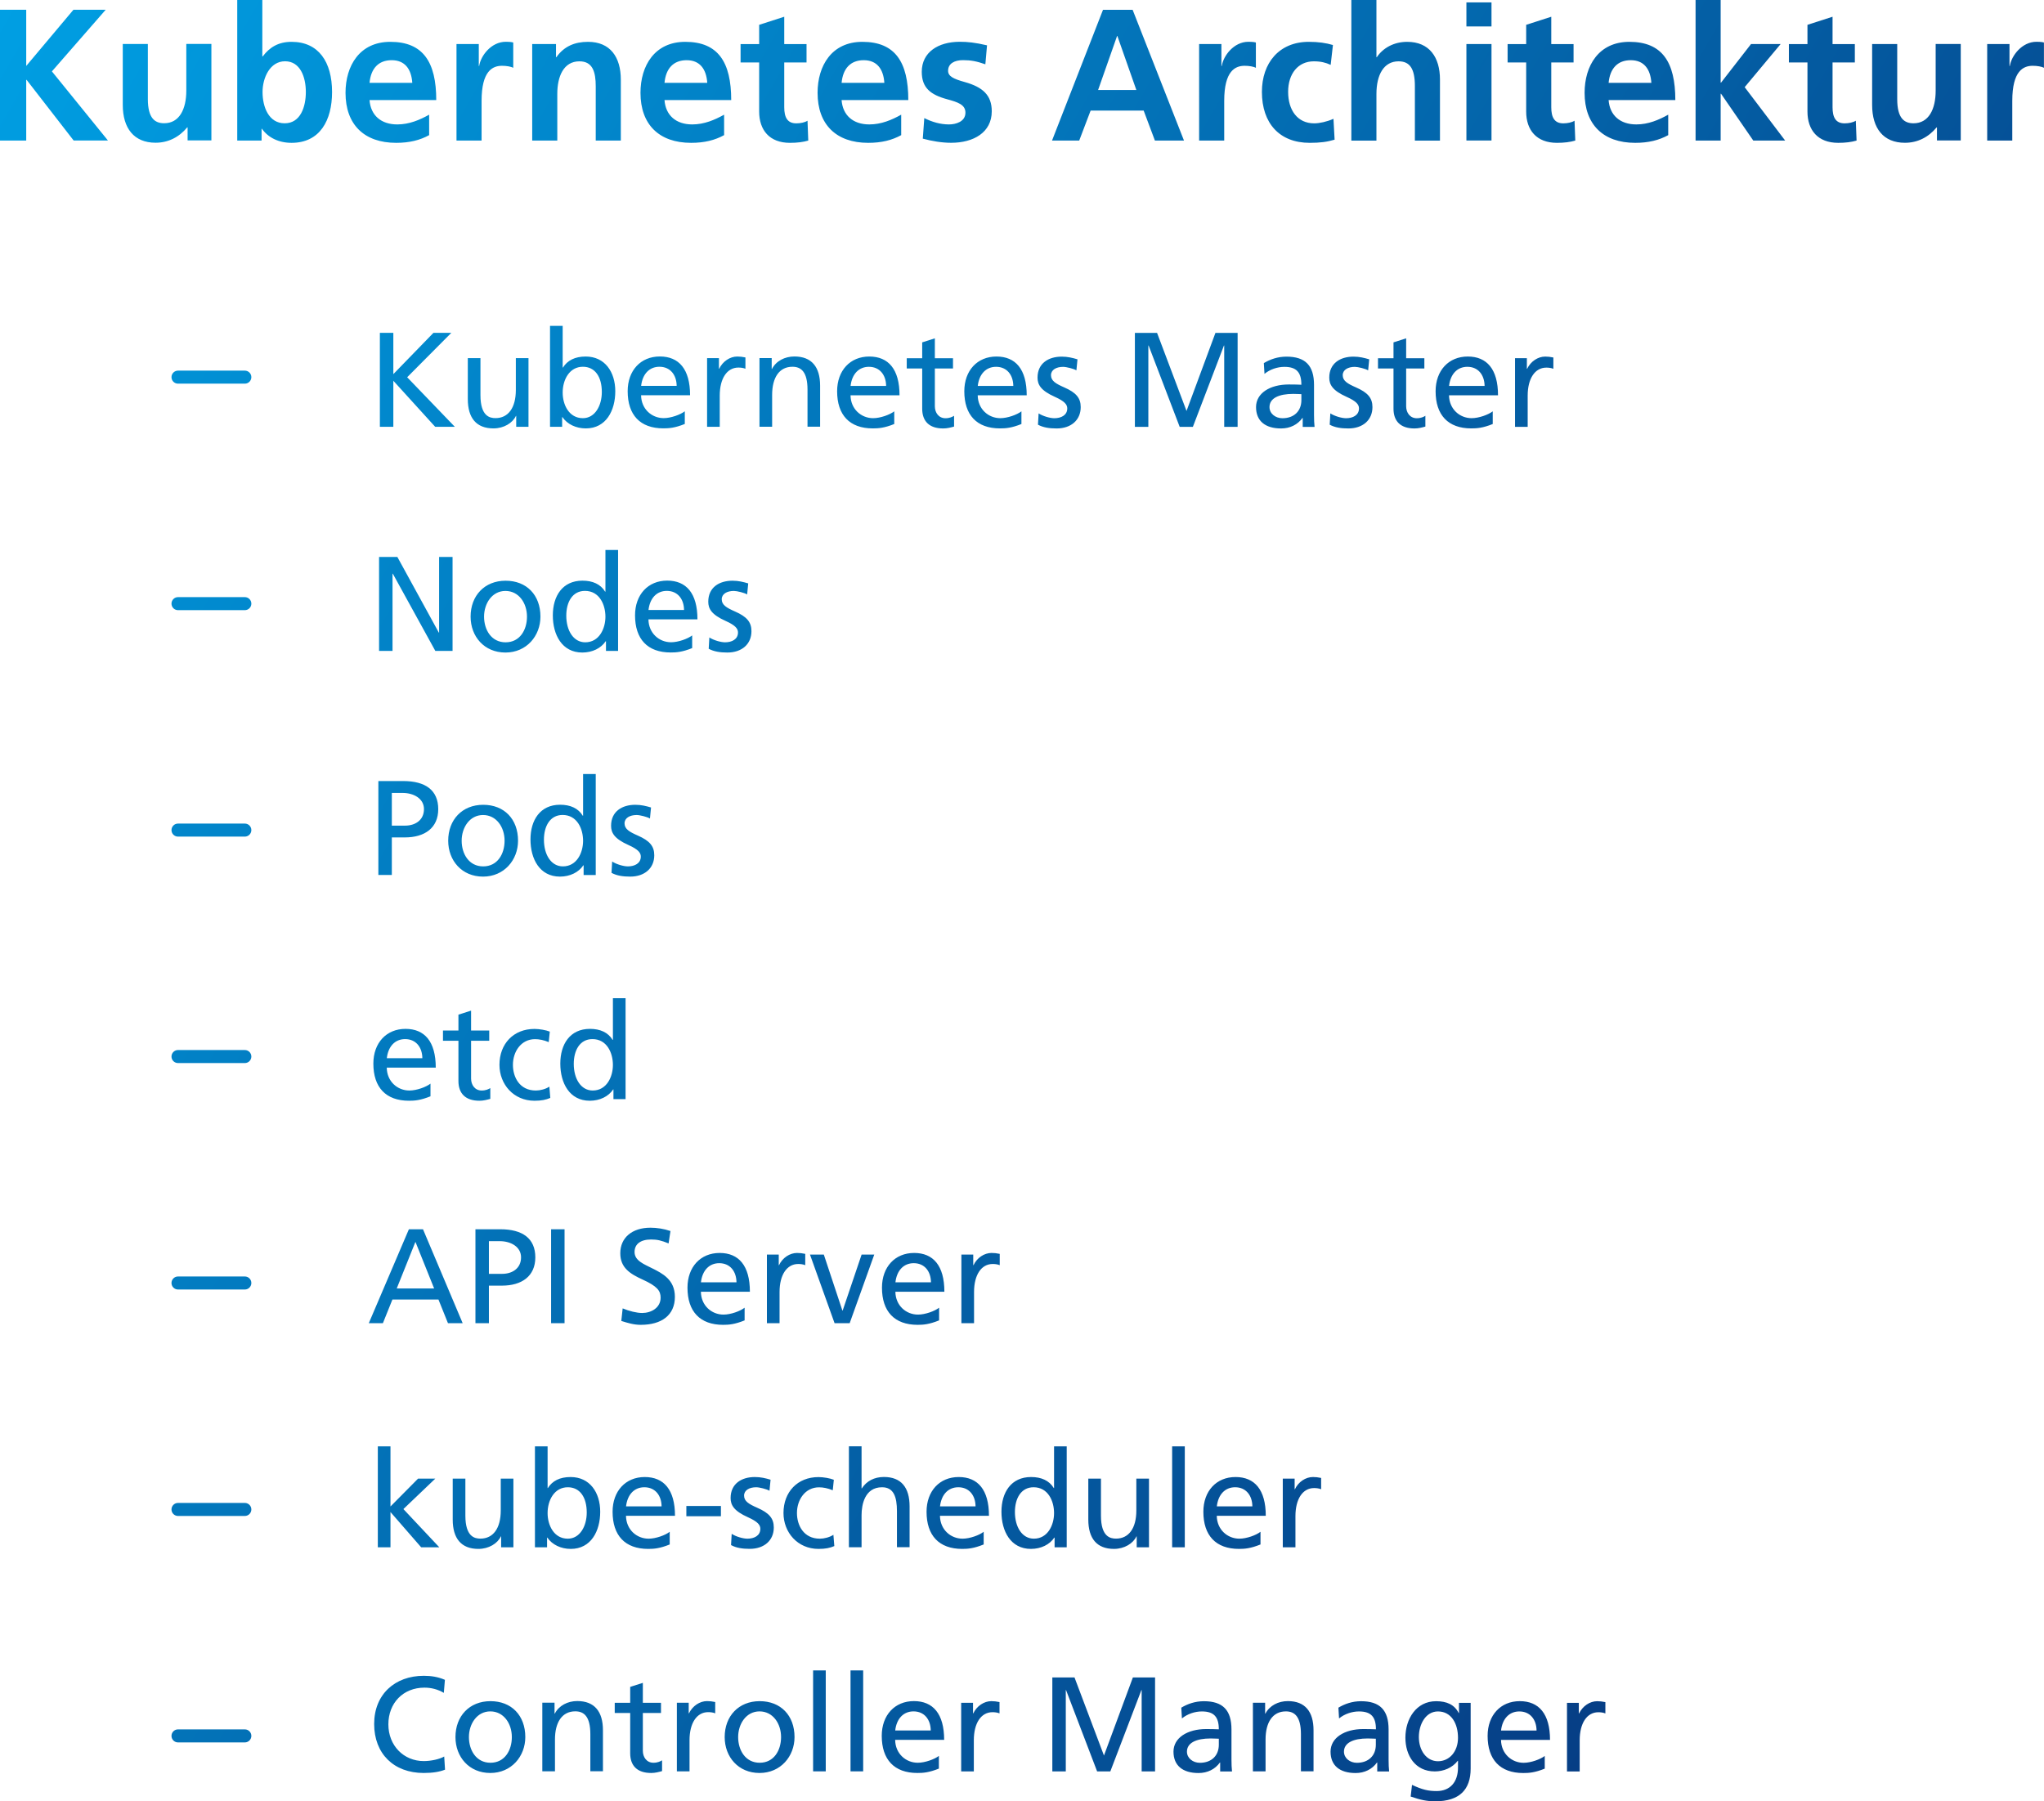 <?xml version="1.0" encoding="UTF-8"?><svg id="Vorlage" xmlns="http://www.w3.org/2000/svg" xmlns:xlink="http://www.w3.org/1999/xlink" viewBox="0 0 379.61 334.56"><defs><style>.cls-1{fill:url(#Unbenannter_Verlauf_9);}</style><linearGradient id="Unbenannter_Verlauf_9" x1="-19.45" y1="35.5" x2="342.3" y2="244.36" gradientUnits="userSpaceOnUse"><stop offset="0" stop-color="#009fe3"/><stop offset="1" stop-color="#063e85"/></linearGradient></defs><path class="cls-1" d="m13.68,26.1L4.94,14.83h-.07v11.28H0V1.81h4.87v10.44L13.64,1.81h5.99l-9.99,11.45,10.41,12.84h-6.37Zm21.16,0v-2.44h-.07c-1.53,1.84-3.55,2.85-5.88,2.85-4,0-6.09-2.68-6.09-7.03v-11.31h4.66v10.23c0,3.58,1.32,4.49,3.03,4.49,2.82,0,4.11-2.61,4.11-6.06v-8.67h4.66v17.92h-4.42Zm9.22,0V0h4.66v10.48h.07c1.29-1.71,2.92-2.71,5.36-2.71,5.01,0,7.52,3.72,7.52,9.33,0,5.26-2.26,9.43-7.52,9.43-2.4,0-4.35-.97-5.5-2.61h-.07v2.19h-4.52Zm12.74-9.01c0-2.78-1.04-5.71-3.86-5.71s-4.18,3.1-4.18,5.71c0,2.78,1.15,5.81,4.11,5.81s3.93-3.1,3.93-5.81Zm22.9,8.01c-1.71.94-3.65,1.43-6.13,1.43-5.95,0-9.4-3.41-9.4-9.29,0-5.01,2.61-9.47,8.32-9.47,6.09,0,8.53,3.76,8.53,10.82h-12.39c.21,2.82,2.12,4.52,5.15,4.52,2.23,0,4.18-.84,5.92-1.81v3.79Zm-3.13-9.71c-.17-2.58-1.39-4.21-3.83-4.21s-3.86,1.53-4.11,4.21h7.94Zm8.21,10.72V8.18h4.14v4.07h.07c.28-1.88,2.23-4.49,4.94-4.49.97,0,1.25.1,1.39.14v4.7c-.42-.24-1.25-.38-2.09-.38-1.74,0-3.79.94-3.79,6.51v7.38h-4.66Zm25.86,0v-10.06c0-2.68-.56-4.66-3.03-4.66-2.96,0-4.11,2.85-4.11,6.02v8.7h-4.66V8.18h4.42v2.44h.07c1.43-2.02,3.41-2.85,5.88-2.85,4.11,0,6.09,2.82,6.09,7.03v11.31h-4.66Zm23.84-1.01c-1.71.94-3.65,1.43-6.13,1.43-5.95,0-9.4-3.41-9.4-9.29,0-5.01,2.61-9.47,8.32-9.47,6.09,0,8.53,3.76,8.53,10.82h-12.39c.21,2.82,2.12,4.52,5.15,4.52,2.23,0,4.18-.84,5.92-1.81v3.79Zm-3.13-9.71c-.17-2.58-1.39-4.21-3.83-4.21s-3.86,1.53-4.11,4.21h7.94Zm18.76,10.72c-.97.28-2.05.42-3.41.42-3.79,0-5.71-2.37-5.71-5.81v-9.12h-3.45v-3.41h3.45v-3.58l4.66-1.5v5.08h4.14v3.41h-4.14v8.32c0,1.88.59,2.99,2.23,2.99.8,0,1.6-.17,2.09-.49l.14,3.69Zm17.26-1.01c-1.71.94-3.65,1.43-6.13,1.43-5.95,0-9.4-3.41-9.4-9.29,0-5.01,2.61-9.47,8.32-9.47,6.09,0,8.53,3.76,8.53,10.82h-12.39c.21,2.82,2.12,4.52,5.15,4.52,2.23,0,4.18-.84,5.92-1.81v3.79Zm-3.13-9.71c-.17-2.58-1.39-4.21-3.83-4.21s-3.86,1.53-4.11,4.21h7.94Zm7.41,6.54c1.46.73,2.99,1.18,4.59,1.18,1.25,0,3.06-.49,3.06-2.19,0-1.5-1.46-1.95-3.34-2.47-3.13-.84-4.77-2.12-4.77-5.12,0-3.62,3.03-5.57,7.07-5.57,1.43,0,2.82.14,5.05.66l-.31,3.52c-1.6-.56-2.68-.77-4.14-.77-1.64,0-2.78.66-2.78,1.98,0,1.01.97,1.5,3.1,2.09,3.34.94,5.01,2.44,5.01,5.43,0,3.93-3.38,5.85-7.55,5.85-1.71,0-3.55-.31-5.26-.77l.28-3.83Zm42.84,4.18l-2.09-5.57h-9.85l-2.12,5.57h-5.05l9.47-24.29h5.5l9.54,24.29h-5.4Zm-6.96-19.42h-.07l-3.52,10.02h7.1l-3.52-10.02Zm15.17,19.42V8.18h4.14v4.07h.07c.28-1.88,2.23-4.49,4.94-4.49.97,0,1.25.1,1.39.14v4.7c-.42-.24-1.25-.38-2.09-.38-1.74,0-3.79.94-3.79,6.51v7.38h-4.66Zm25.17-.17c-1.39.42-2.71.59-4.63.59-5.6,0-8.88-3.62-8.88-9.47,0-5.36,3.2-9.29,8.7-9.29,1.81,0,3.2.21,4.49.59l-.42,3.69c-.9-.42-1.84-.66-3.13-.66-2.92,0-4.77,2.3-4.77,5.67s1.71,5.85,4.84,5.85c1.01,0,2.37-.31,3.58-.84l.21,3.86Zm14.9.17v-10.13c0-3.27-.97-4.59-3.03-4.59-2.75,0-4.11,2.51-4.11,6.06v8.67h-4.66V0h4.66v10.62h.07c1.15-1.71,3.17-2.85,5.64-2.85,4.14,0,6.09,2.89,6.09,7v11.35h-4.66Zm9.57-21.2V.45h4.66v4.46h-4.66Zm0,21.2V8.18h4.66v17.92h-4.66Zm20.22,0c-.97.28-2.05.42-3.41.42-3.79,0-5.71-2.37-5.71-5.81v-9.12h-3.45v-3.41h3.45v-3.58l4.66-1.5v5.08h4.14v3.41h-4.14v8.32c0,1.88.59,2.99,2.23,2.99.8,0,1.6-.17,2.09-.49l.14,3.69Zm17.26-1.01c-1.71.94-3.65,1.43-6.13,1.43-5.95,0-9.4-3.41-9.4-9.29,0-5.01,2.61-9.47,8.32-9.47,6.09,0,8.53,3.76,8.53,10.82h-12.39c.21,2.82,2.12,4.52,5.15,4.52,2.23,0,4.18-.84,5.92-1.81v3.79Zm-3.13-9.71c-.17-2.58-1.39-4.21-3.83-4.21s-3.86,1.53-4.11,4.21h7.94Zm18.93,10.72l-5.99-8.7h-.07v8.7h-4.66V0h4.66v15.35h.07l5.57-7.17h5.5l-6.68,8.01,7.52,9.92h-5.92Zm19.18,0c-.97.28-2.05.42-3.41.42-3.79,0-5.71-2.37-5.71-5.81v-9.12h-3.45v-3.41h3.45v-3.58l4.66-1.5v5.08h4.14v3.41h-4.14v8.32c0,1.88.59,2.99,2.23,2.99.8,0,1.6-.17,2.09-.49l.14,3.69Zm14.93,0v-2.44h-.07c-1.53,1.84-3.55,2.85-5.88,2.85-4,0-6.09-2.68-6.09-7.03v-11.31h4.66v10.23c0,3.58,1.32,4.49,3.03,4.49,2.82,0,4.11-2.61,4.11-6.06v-8.67h4.66v17.92h-4.42Zm9.33,0V8.18h4.14v4.07h.07c.28-1.88,2.23-4.49,4.94-4.49.97,0,1.25.1,1.39.14v4.7c-.42-.24-1.25-.38-2.09-.38-1.74,0-3.79.94-3.79,6.51v7.38h-4.66ZM80.82,79.27l-7.77-8.55v8.55h-2.5v-17.45h2.5v7.67l7.45-7.67h3.32l-8.2,8.25,8.85,9.2h-3.65Zm15.05,0v-2.02h-.05c-.62,1.32-2.25,2.32-4.17,2.32-3.2,0-4.77-1.95-4.77-5.45v-7.6h2.35v6.87c0,3.92,1.72,4.27,2.8,4.27,2.35,0,3.77-1.9,3.77-5.22v-5.92h2.35v12.75h-2.27Zm6.28,0v-18.75h2.35v7.75h.05c.82-1.32,2.22-2.05,4.22-2.05,3.57,0,5.5,2.87,5.5,6.45s-1.7,6.9-5.47,6.9c-1.82,0-3.45-.77-4.35-2.1h-.05v1.8h-2.25Zm9.62-6.45c0-2.85-1.27-4.7-3.52-4.7-2.47,0-3.75,2.37-3.75,4.8,0,2.25,1.17,4.75,3.75,4.75,2.27,0,3.52-2.35,3.52-4.85Zm15.42,5.92c-1.85.75-2.95.82-4,.82-4.32,0-6.62-2.5-6.62-6.9,0-3.85,2.42-6.45,5.97-6.45s5.62,2.35,5.62,7.2h-9.1c.03,2.55,1.97,4.25,4.2,4.25,1.35,0,3.12-.65,3.92-1.27v2.35Zm-1.52-7.07c-.02-2.05-1.2-3.55-3.2-3.55-1.87,0-3.15,1.35-3.4,3.55h6.6Zm5.65,7.6v-12.75h2.2v1.97h.05c.65-1.37,2-2.27,3.35-2.27.5,0,.95.05,1.52.17v2.1c-.42-.17-.9-.22-1.3-.22-2.15,0-3.47,2.07-3.47,5.2v5.8h-2.35Zm18.65,0v-6.9c0-3.35-1.22-4.25-2.8-4.25-2.45,0-3.77,2.02-3.77,5.22v5.92h-2.35v-12.75h2.27v2.02h.05c.77-1.5,2.4-2.32,4.17-2.32,3.2,0,4.77,1.95,4.77,5.42v7.62h-2.35Zm16.12-.52c-1.85.75-2.95.82-4,.82-4.32,0-6.62-2.5-6.62-6.9,0-3.85,2.42-6.45,5.97-6.45s5.62,2.35,5.62,7.2h-9.1c.03,2.55,1.97,4.25,4.2,4.25,1.35,0,3.12-.65,3.92-1.27v2.35Zm-1.52-7.07c-.02-2.05-1.2-3.55-3.2-3.55-1.87,0-3.15,1.35-3.4,3.55h6.6Zm12.62,7.55c-.62.17-1.27.35-2.02.35-2.62,0-3.9-1.37-3.9-3.67v-7.47h-2.87v-1.9h2.87v-2.95l2.35-.75v3.7h3.37v1.9h-3.37v7.02c0,1.17.7,2.22,1.97,2.22.77,0,1.27-.25,1.6-.45v2Zm12.52-.48c-1.85.75-2.95.82-4,.82-4.32,0-6.62-2.5-6.62-6.9,0-3.85,2.42-6.45,5.97-6.45s5.62,2.35,5.62,7.2h-9.1c.03,2.55,1.97,4.25,4.2,4.25,1.35,0,3.12-.65,3.92-1.27v2.35Zm-1.52-7.07c-.02-2.05-1.2-3.55-3.2-3.55-1.87,0-3.15,1.35-3.4,3.55h6.6Zm4.7,5.1c.8.52,2.12.9,2.92.9,1.25,0,2.4-.55,2.4-1.82,0-.7-.45-1.32-2.3-2.15-2.62-1.17-3.22-2.27-3.22-3.57,0-2.65,2.02-3.9,4.5-3.9,1.1,0,2,.23,2.92.5l-.2,2.05c-.48-.3-1.87-.65-2.47-.65-1.27,0-2.25.55-2.25,1.55,0,1.05.88,1.57,2.47,2.27,2.17.95,3.05,1.95,3.05,3.65,0,2.42-1.8,3.97-4.47,3.97-1.35,0-2.5-.17-3.47-.7l.12-2.1Zm34.47,2.5v-15.1h-.05l-5.77,15.1h-2.45l-5.77-15.1h-.05v15.1h-2.5v-17.45h4.12l5.47,14.5,5.37-14.5h4.12v17.45h-2.5Zm14.58,0v-1.65h-.05c-.9,1.25-2.3,1.95-3.97,1.95-2.95,0-4.65-1.4-4.65-3.97s2.57-4.2,6.1-4.2c1,0,1.8.02,2.32.05,0-2.32-.92-3.32-3.15-3.32-1.27,0-2.67.45-3.7,1.3l-.12-2c1.17-.7,2.58-1.2,4.2-1.2,3.52,0,5.12,1.67,5.12,5.25v5.6c0,.77.03,1.6.1,2.2h-2.2Zm-.25-6.07s-1.05-.05-1.52-.05c-2.65,0-4.4.8-4.4,2.45,0,1.23,1.12,2.07,2.4,2.07,2.2,0,3.52-1.37,3.52-3.35v-1.12Zm5.38,3.57c.8.52,2.12.9,2.92.9,1.25,0,2.4-.55,2.4-1.82,0-.7-.45-1.32-2.3-2.15-2.62-1.17-3.22-2.27-3.22-3.57,0-2.65,2.03-3.9,4.5-3.9,1.1,0,2,.23,2.92.5l-.2,2.05c-.47-.3-1.88-.65-2.47-.65-1.27,0-2.25.55-2.25,1.55,0,1.05.88,1.57,2.47,2.27,2.17.95,3.05,1.95,3.05,3.65,0,2.42-1.8,3.97-4.47,3.97-1.35,0-2.5-.17-3.47-.7l.12-2.1Zm17.65,2.45c-.62.17-1.27.35-2.02.35-2.62,0-3.9-1.37-3.9-3.67v-7.47h-2.88v-1.9h2.88v-2.95l2.35-.75v3.7h3.38v1.9h-3.38v7.02c0,1.17.7,2.22,1.97,2.22.78,0,1.28-.25,1.6-.45v2Zm12.52-.48c-1.85.75-2.95.82-4,.82-4.32,0-6.62-2.5-6.62-6.9,0-3.85,2.42-6.45,5.97-6.45s5.62,2.35,5.62,7.2h-9.1c.03,2.55,1.97,4.25,4.2,4.25,1.35,0,3.12-.65,3.92-1.27v2.35Zm-1.52-7.07c-.03-2.05-1.2-3.55-3.2-3.55-1.88,0-3.15,1.35-3.4,3.55h6.6Zm5.65,7.6v-12.75h2.2v1.97h.05c.65-1.37,2-2.27,3.35-2.27.5,0,.95.05,1.52.17v2.1c-.42-.17-.9-.22-1.3-.22-2.15,0-3.47,2.07-3.47,5.2v5.8h-2.35Zm-200.52,41.62l-7.9-14.35h-.05v14.35h-2.5v-17.45h3.4l7.7,14.05h.05v-14.05h2.5v17.45h-3.2Zm6.55-6.37c0-3.9,2.6-6.67,6.5-6.67s6.47,2.65,6.47,6.67c0,3.57-2.57,6.67-6.5,6.67s-6.47-2.97-6.47-6.67Zm10.47,0c0-2.52-1.52-4.77-4-4.77s-3.97,2.32-3.97,4.77,1.35,4.77,4,4.77,3.97-2.3,3.97-4.77Zm14.67,6.37v-1.8h-.05c-.87,1.3-2.47,2.1-4.35,2.1-3.77,0-5.47-3.3-5.47-6.9s1.8-6.45,5.5-6.45c1.9,0,3.37.65,4.22,2.05h.05v-7.75h2.35v18.75h-2.25Zm-.1-6.35c0-2.25-1.12-4.8-3.8-4.8-2.35,0-3.47,2.1-3.47,4.6,0,2.8,1.35,4.95,3.52,4.95,2.6,0,3.75-2.55,3.75-4.75Zm16.12,5.82c-1.85.75-2.95.82-4,.82-4.32,0-6.62-2.5-6.62-6.9,0-3.85,2.42-6.45,5.97-6.45s5.62,2.35,5.62,7.2h-9.1c.03,2.55,1.97,4.25,4.2,4.25,1.35,0,3.12-.65,3.92-1.27v2.35Zm-1.52-7.07c-.02-2.05-1.2-3.55-3.2-3.55-1.87,0-3.15,1.35-3.4,3.55h6.6Zm4.7,5.1c.8.52,2.12.9,2.92.9,1.25,0,2.4-.55,2.4-1.82,0-.7-.45-1.32-2.3-2.15-2.62-1.17-3.22-2.27-3.22-3.57,0-2.65,2.02-3.9,4.5-3.9,1.1,0,2,.23,2.92.5l-.2,2.05c-.48-.3-1.88-.65-2.47-.65-1.27,0-2.25.55-2.25,1.55,0,1.05.88,1.57,2.47,2.27,2.17.95,3.05,1.95,3.05,3.65,0,2.42-1.8,3.97-4.47,3.97-1.35,0-2.5-.17-3.47-.7l.12-2.1Zm-61.47,44.12v-17.45h4.62c4.15,0,6.5,1.72,6.5,5.22s-2.52,5.25-6.2,5.25h-2.42v6.97h-2.5Zm4.97-9.17c1.82,0,3.5-.97,3.5-3.07,0-1.95-1.9-3-3.95-3h-2.02v6.07h2.47Zm8,2.8c0-3.9,2.6-6.67,6.5-6.67s6.47,2.65,6.47,6.67c0,3.57-2.57,6.67-6.5,6.67s-6.47-2.97-6.47-6.67Zm10.47,0c0-2.52-1.52-4.77-4-4.77s-3.97,2.32-3.97,4.77,1.35,4.77,4,4.77,3.97-2.3,3.97-4.77Zm14.68,6.37v-1.8h-.05c-.87,1.3-2.47,2.1-4.35,2.1-3.77,0-5.47-3.3-5.47-6.9s1.8-6.45,5.5-6.45c1.9,0,3.37.65,4.22,2.05h.05v-7.75h2.35v18.75h-2.25Zm-.1-6.35c0-2.25-1.12-4.8-3.8-4.8-2.35,0-3.47,2.1-3.47,4.6,0,2.8,1.35,4.95,3.52,4.95,2.6,0,3.75-2.55,3.75-4.75Zm5.4,3.85c.8.52,2.12.9,2.92.9,1.25,0,2.4-.55,2.4-1.82,0-.7-.45-1.32-2.3-2.15-2.62-1.17-3.22-2.27-3.22-3.57,0-2.65,2.02-3.9,4.5-3.9,1.1,0,2,.23,2.92.5l-.2,2.05c-.48-.3-1.87-.65-2.47-.65-1.27,0-2.25.55-2.25,1.55,0,1.05.88,1.57,2.47,2.27,2.17.95,3.05,1.95,3.05,3.65,0,2.42-1.8,3.97-4.47,3.97-1.35,0-2.5-.17-3.47-.7l.12-2.1Zm-33.73,43.6c-1.85.75-2.95.83-4,.83-4.32,0-6.62-2.5-6.62-6.9,0-3.85,2.42-6.45,5.97-6.45s5.62,2.35,5.62,7.2h-9.1c.03,2.55,1.97,4.25,4.2,4.25,1.35,0,3.12-.65,3.92-1.28v2.35Zm-1.52-7.07c-.02-2.05-1.2-3.55-3.2-3.55-1.87,0-3.15,1.35-3.4,3.55h6.6Zm12.62,7.55c-.62.17-1.27.35-2.02.35-2.62,0-3.9-1.38-3.9-3.67v-7.47h-2.87v-1.9h2.87v-2.95l2.35-.75v3.7h3.37v1.9h-3.37v7.02c0,1.17.7,2.22,1.97,2.22.77,0,1.27-.25,1.6-.45v2Zm11.15-.18c-.8.35-1.65.53-2.95.53-3.87,0-6.5-3.05-6.5-6.67,0-3.9,2.6-6.67,6.5-6.67.92,0,2.17.22,2.85.5l-.2,1.95c-.9-.38-1.77-.55-2.55-.55-2.57,0-4.1,2.3-4.1,4.77,0,2.3,1.25,4.77,4.25,4.77.8,0,1.8-.25,2.52-.72l.17,2.1Zm11.72.23v-1.8h-.05c-.87,1.3-2.47,2.1-4.35,2.1-3.77,0-5.47-3.3-5.47-6.9s1.8-6.45,5.5-6.45c1.9,0,3.37.65,4.22,2.05h.05v-7.75h2.35v18.75h-2.25Zm-.1-6.35c0-2.25-1.12-4.8-3.8-4.8-2.35,0-3.47,2.1-3.47,4.6,0,2.8,1.35,4.95,3.52,4.95,2.6,0,3.75-2.55,3.75-4.75Zm-30.63,47.97l-1.77-4.4h-8.55l-1.77,4.4h-2.62l7.45-17.45h2.62l7.37,17.45h-2.72Zm-6.05-15.1l-3.47,8.65h6.95l-3.47-8.65Zm11.15,15.1v-17.45h4.62c4.15,0,6.5,1.72,6.5,5.22s-2.52,5.25-6.2,5.25h-2.42v6.97h-2.5Zm4.97-9.17c1.82,0,3.5-.97,3.5-3.07,0-1.95-1.9-3-3.95-3h-2.02v6.07h2.47Zm9.08,9.17v-17.45h2.5v17.45h-2.5Zm13.3-2.75c1.2.5,2.6.85,3.62.85,1.65,0,3.42-.95,3.42-2.85,0-1.27-.62-2.12-3.37-3.37-2.25-1.03-4.12-2.15-4.12-4.87,0-2.9,2.2-4.75,5.6-4.75,1.17,0,2.52.2,3.72.62l-.35,2.3c-1.35-.55-2.1-.73-3.25-.73-1.95,0-3.07.85-3.07,2.33,0,1.62,1.8,2.27,3.27,3.02,1.9.95,4.22,2.1,4.22,5.3,0,3.38-2.42,5.2-6.35,5.2-1.27,0-2.35-.33-3.6-.72l.25-2.33Zm22.65,2.22c-1.85.75-2.95.83-4,.83-4.32,0-6.62-2.5-6.62-6.9,0-3.85,2.42-6.45,5.97-6.45s5.62,2.35,5.62,7.2h-9.1c.03,2.55,1.97,4.25,4.2,4.25,1.35,0,3.12-.65,3.92-1.28v2.35Zm-1.52-7.07c-.02-2.05-1.2-3.55-3.2-3.55-1.87,0-3.15,1.35-3.4,3.55h6.6Zm5.65,7.6v-12.75h2.2v1.97h.05c.65-1.38,2-2.27,3.35-2.27.5,0,.95.05,1.52.17v2.1c-.42-.17-.9-.22-1.3-.22-2.15,0-3.47,2.07-3.47,5.2v5.8h-2.35Zm12.57,0l-4.57-12.75h2.57l3.45,10.4h.05l3.52-10.4h2.35l-4.57,12.75h-2.8Zm19.42-.53c-1.85.75-2.95.83-4,.83-4.32,0-6.62-2.5-6.62-6.9,0-3.85,2.42-6.45,5.97-6.45s5.62,2.35,5.62,7.2h-9.1c.03,2.55,1.97,4.25,4.2,4.25,1.35,0,3.12-.65,3.92-1.28v2.35Zm-1.52-7.07c-.02-2.05-1.2-3.55-3.2-3.55-1.87,0-3.15,1.35-3.4,3.55h6.6Zm5.65,7.6v-12.75h2.2v1.97h.05c.65-1.38,2-2.27,3.35-2.27.5,0,.95.05,1.52.17v2.1c-.42-.17-.9-.22-1.3-.22-2.15,0-3.47,2.07-3.47,5.2v5.8h-2.35Zm-100.33,41.62l-5.7-6.55v6.55h-2.35v-18.75h2.35v11.17l5.12-5.17h3.2l-5.92,5.65,6.67,7.1h-3.37Zm14.85,0v-2.02h-.05c-.62,1.32-2.25,2.32-4.17,2.32-3.2,0-4.77-1.95-4.77-5.45v-7.6h2.35v6.87c0,3.92,1.72,4.27,2.8,4.27,2.35,0,3.77-1.9,3.77-5.22v-5.92h2.35v12.75h-2.27Zm6.28,0v-18.75h2.35v7.75h.05c.82-1.33,2.22-2.05,4.22-2.05,3.57,0,5.5,2.87,5.5,6.45s-1.7,6.9-5.47,6.9c-1.82,0-3.45-.78-4.35-2.1h-.05v1.8h-2.25Zm9.62-6.45c0-2.85-1.27-4.7-3.52-4.7-2.47,0-3.75,2.37-3.75,4.8,0,2.25,1.17,4.75,3.75,4.75,2.27,0,3.52-2.35,3.52-4.85Zm15.42,5.92c-1.85.75-2.95.83-4,.83-4.32,0-6.62-2.5-6.62-6.9,0-3.85,2.42-6.45,5.97-6.45s5.62,2.35,5.62,7.2h-9.1c.03,2.55,1.97,4.25,4.2,4.25,1.35,0,3.12-.65,3.92-1.28v2.35Zm-1.52-7.07c-.02-2.05-1.2-3.55-3.2-3.55-1.87,0-3.15,1.35-3.4,3.55h6.6Zm4.6,1.83v-1.9h6.42v1.9h-6.42Zm8.42,3.27c.8.53,2.12.9,2.92.9,1.25,0,2.4-.55,2.4-1.83,0-.7-.45-1.32-2.3-2.15-2.62-1.17-3.22-2.27-3.22-3.57,0-2.65,2.02-3.9,4.5-3.9,1.1,0,2,.22,2.92.5l-.2,2.05c-.48-.3-1.87-.65-2.47-.65-1.27,0-2.25.55-2.25,1.55,0,1.05.88,1.57,2.47,2.27,2.17.95,3.05,1.95,3.05,3.65,0,2.42-1.8,3.97-4.47,3.97-1.35,0-2.5-.17-3.47-.7l.12-2.1Zm19.07,2.27c-.8.35-1.65.53-2.95.53-3.87,0-6.5-3.05-6.5-6.67,0-3.9,2.6-6.67,6.5-6.67.92,0,2.17.22,2.85.5l-.2,1.95c-.9-.38-1.77-.55-2.55-.55-2.57,0-4.1,2.3-4.1,4.77,0,2.3,1.25,4.77,4.25,4.77.8,0,1.8-.25,2.52-.72l.17,2.1Zm11.62.23v-6.7c0-2.67-.6-4.45-2.77-4.45-3.22,0-3.8,3.27-3.8,5.17v5.97h-2.35v-18.75h2.35v7.82h.05c.88-1.37,2.32-2.12,4.1-2.12,3.22,0,4.77,1.97,4.77,5.47v7.57h-2.35Zm16.12-.53c-1.85.75-2.95.83-4,.83-4.32,0-6.62-2.5-6.62-6.9,0-3.85,2.42-6.45,5.97-6.45s5.62,2.35,5.62,7.2h-9.1c.03,2.55,1.97,4.25,4.2,4.25,1.35,0,3.12-.65,3.92-1.28v2.35Zm-1.52-7.07c-.02-2.05-1.2-3.55-3.2-3.55-1.87,0-3.15,1.35-3.4,3.55h6.6Zm14.68,7.6v-1.8h-.05c-.87,1.3-2.47,2.1-4.35,2.1-3.77,0-5.47-3.3-5.47-6.9s1.8-6.45,5.5-6.45c1.9,0,3.37.65,4.22,2.05h.05v-7.75h2.35v18.75h-2.25Zm-.1-6.35c0-2.25-1.12-4.8-3.8-4.8-2.35,0-3.47,2.1-3.47,4.6,0,2.8,1.35,4.95,3.52,4.95,2.6,0,3.75-2.55,3.75-4.75Zm15.35,6.35v-2.02h-.05c-.62,1.32-2.25,2.32-4.17,2.32-3.2,0-4.77-1.95-4.77-5.45v-7.6h2.35v6.87c0,3.92,1.72,4.27,2.8,4.27,2.35,0,3.77-1.9,3.77-5.22v-5.92h2.35v12.75h-2.27Zm6.58,0v-18.75h2.35v18.75h-2.35Zm16.42-.53c-1.85.75-2.95.83-4,.83-4.32,0-6.62-2.5-6.62-6.9,0-3.85,2.42-6.45,5.97-6.45s5.62,2.35,5.62,7.2h-9.1c.03,2.55,1.97,4.25,4.2,4.25,1.35,0,3.12-.65,3.92-1.28v2.35Zm-1.52-7.07c-.02-2.05-1.2-3.55-3.2-3.55-1.87,0-3.15,1.35-3.4,3.55h6.6Zm5.65,7.6v-12.75h2.2v1.97h.05c.65-1.38,2-2.27,3.35-2.27.5,0,.95.05,1.52.17v2.1c-.42-.17-.9-.22-1.3-.22-2.15,0-3.47,2.07-3.47,5.2v5.8h-2.35Zm-155.58,41.3c-.98.4-2.27.62-3.97.62-5.57,0-9.2-3.6-9.2-9.1s3.85-8.95,9.22-8.95c1.37,0,2.67.2,3.92.75l-.2,2.42c-1.1-.65-2.32-.97-3.6-.97-3.97,0-6.7,2.87-6.7,6.82s2.85,6.82,6.57,6.82c1.35,0,2.95-.35,3.8-.85l.15,2.42Zm1.93-6.05c0-3.9,2.6-6.67,6.5-6.67s6.47,2.65,6.47,6.67c0,3.57-2.57,6.67-6.5,6.67s-6.47-2.97-6.47-6.67Zm10.47,0c0-2.52-1.52-4.77-4-4.77s-3.97,2.33-3.97,4.77,1.35,4.77,4,4.77,3.97-2.3,3.97-4.77Zm14.58,6.37v-6.9c0-3.35-1.22-4.25-2.8-4.25-2.45,0-3.77,2.03-3.77,5.22v5.92h-2.35v-12.75h2.27v2.03h.05c.77-1.5,2.4-2.33,4.17-2.33,3.2,0,4.77,1.95,4.77,5.42v7.62h-2.35Zm13.32-.05c-.62.17-1.27.35-2.02.35-2.62,0-3.9-1.37-3.9-3.67v-7.47h-2.87v-1.9h2.87v-2.95l2.35-.75v3.7h3.37v1.9h-3.37v7.02c0,1.17.7,2.22,1.97,2.22.77,0,1.27-.25,1.6-.45v2Zm2.75.05v-12.75h2.2v1.97h.05c.65-1.37,2-2.27,3.35-2.27.5,0,.95.05,1.52.17v2.1c-.42-.17-.9-.22-1.3-.22-2.15,0-3.47,2.07-3.47,5.2v5.8h-2.35Zm8.88-6.37c0-3.9,2.6-6.67,6.5-6.67s6.47,2.65,6.47,6.67c0,3.57-2.57,6.67-6.5,6.67s-6.47-2.97-6.47-6.67Zm10.47,0c0-2.52-1.52-4.77-4-4.77s-3.97,2.33-3.97,4.77,1.35,4.77,4,4.77,3.97-2.3,3.97-4.77Zm5.95,6.37v-18.75h2.35v18.75h-2.35Zm6.95,0v-18.75h2.35v18.75h-2.35Zm16.42-.52c-1.85.75-2.95.82-4,.82-4.32,0-6.62-2.5-6.62-6.9,0-3.85,2.42-6.45,5.97-6.45s5.62,2.35,5.62,7.2h-9.1c.03,2.55,1.97,4.25,4.2,4.25,1.35,0,3.12-.65,3.92-1.27v2.35Zm-1.52-7.07c-.02-2.05-1.2-3.55-3.2-3.55-1.87,0-3.15,1.35-3.4,3.55h6.6Zm5.65,7.6v-12.75h2.2v1.97h.05c.65-1.37,2-2.27,3.35-2.27.5,0,.95.05,1.52.17v2.1c-.42-.17-.9-.22-1.3-.22-2.15,0-3.47,2.07-3.47,5.2v5.8h-2.35Zm33.52,0v-15.1h-.05l-5.77,15.1h-2.45l-5.77-15.1h-.05v15.1h-2.5v-17.45h4.12l5.47,14.5,5.37-14.5h4.12v17.45h-2.5Zm14.58,0v-1.65h-.05c-.9,1.25-2.3,1.95-3.97,1.95-2.95,0-4.65-1.4-4.65-3.97s2.57-4.2,6.1-4.2c1,0,1.8.03,2.32.05,0-2.32-.92-3.32-3.15-3.32-1.27,0-2.67.45-3.7,1.3l-.12-2c1.17-.7,2.57-1.2,4.2-1.2,3.52,0,5.12,1.67,5.12,5.25v5.6c0,.77.03,1.6.1,2.2h-2.2Zm-.25-6.07s-1.05-.05-1.52-.05c-2.65,0-4.4.8-4.4,2.45,0,1.22,1.12,2.07,2.4,2.07,2.2,0,3.52-1.37,3.52-3.35v-1.12Zm15.25,6.07v-6.9c0-3.35-1.22-4.25-2.8-4.25-2.45,0-3.77,2.03-3.77,5.22v5.92h-2.35v-12.75h2.27v2.03h.05c.77-1.5,2.4-2.33,4.17-2.33,3.2,0,4.77,1.95,4.77,5.42v7.62h-2.35Zm14.17,0v-1.65h-.05c-.9,1.25-2.3,1.95-3.97,1.95-2.95,0-4.65-1.4-4.65-3.97s2.57-4.2,6.1-4.2c1,0,1.8.03,2.33.05,0-2.32-.92-3.32-3.15-3.32-1.27,0-2.67.45-3.7,1.3l-.12-2c1.17-.7,2.57-1.2,4.2-1.2,3.52,0,5.12,1.67,5.12,5.25v5.6c0,.77.03,1.6.1,2.2h-2.2Zm-.25-6.07s-1.05-.05-1.53-.05c-2.65,0-4.4.8-4.4,2.45,0,1.22,1.12,2.07,2.4,2.07,2.2,0,3.52-1.37,3.52-3.35v-1.12Zm15.25,4.1h-.05c-1,1.3-2.6,1.97-4.27,1.97-3.65,0-5.45-2.97-5.45-6.27,0-3.47,2-6.77,5.7-6.77,2,0,3.42.65,4.2,2.2h.05v-1.9h2.17v12.22c0,3.9-2.07,6.07-6.57,6.07-1.62,0-2.77-.27-4.57-.88l.25-2.17c1.92.9,3.02,1.15,4.57,1.15,2.5,0,3.97-1.67,3.97-4.37v-1.25Zm0-4.27c0-2.65-1.25-4.9-3.72-4.9-2.3,0-3.55,2.42-3.55,4.75,0,2.5,1.42,4.5,3.55,4.5s3.72-1.8,3.72-4.35Zm16.12,5.72c-1.85.75-2.95.82-4,.82-4.32,0-6.62-2.5-6.62-6.9,0-3.85,2.42-6.45,5.97-6.45s5.62,2.35,5.62,7.2h-9.1c.02,2.55,1.97,4.25,4.2,4.25,1.35,0,3.12-.65,3.92-1.27v2.35Zm-1.53-7.07c-.02-2.05-1.2-3.55-3.2-3.55-1.87,0-3.15,1.35-3.4,3.55h6.6Zm5.65,7.6v-12.75h2.2v1.97h.05c.65-1.37,2-2.27,3.35-2.27.5,0,.95.05,1.53.17v2.1c-.42-.17-.9-.22-1.3-.22-2.15,0-3.47,2.07-3.47,5.2v5.8h-2.35ZM46.68,70.05h0c0-.67-.54-1.21-1.21-1.21h-12.41c-.67,0-1.21.54-1.21,1.21h0c0,.67.54,1.21,1.21,1.21h12.41c.67,0,1.21-.54,1.21-1.21Zm0,252.37h0c0-.67-.54-1.21-1.21-1.21h-12.41c-.67,0-1.21.54-1.21,1.21h0c0,.67.54,1.21,1.21,1.21h12.41c.67,0,1.21-.54,1.21-1.21Zm0-42.06h0c0-.67-.54-1.21-1.21-1.21h-12.41c-.67,0-1.21.54-1.21,1.21h0c0,.67.54,1.21,1.21,1.21h12.41c.67,0,1.21-.54,1.21-1.21Zm0-42.06h0c0-.67-.54-1.21-1.21-1.21h-12.41c-.67,0-1.21.54-1.21,1.21h0c0,.67.54,1.21,1.21,1.21h12.41c.67,0,1.21-.54,1.21-1.21Zm0-42.06h0c0-.67-.54-1.21-1.21-1.21h-12.41c-.67,0-1.21.54-1.21,1.21h0c0,.67.54,1.21,1.21,1.21h12.41c.67,0,1.21-.54,1.21-1.21Zm0-42.06h0c0-.67-.54-1.21-1.21-1.21h-12.41c-.67,0-1.21.54-1.21,1.21h0c0,.67.54,1.21,1.21,1.21h12.41c.67,0,1.21-.54,1.21-1.21Zm0-42.06h0c0-.67-.54-1.21-1.21-1.21h-12.41c-.67,0-1.21.54-1.21,1.21h0c0,.67.54,1.21,1.21,1.21h12.41c.67,0,1.21-.54,1.21-1.21Z"/></svg>